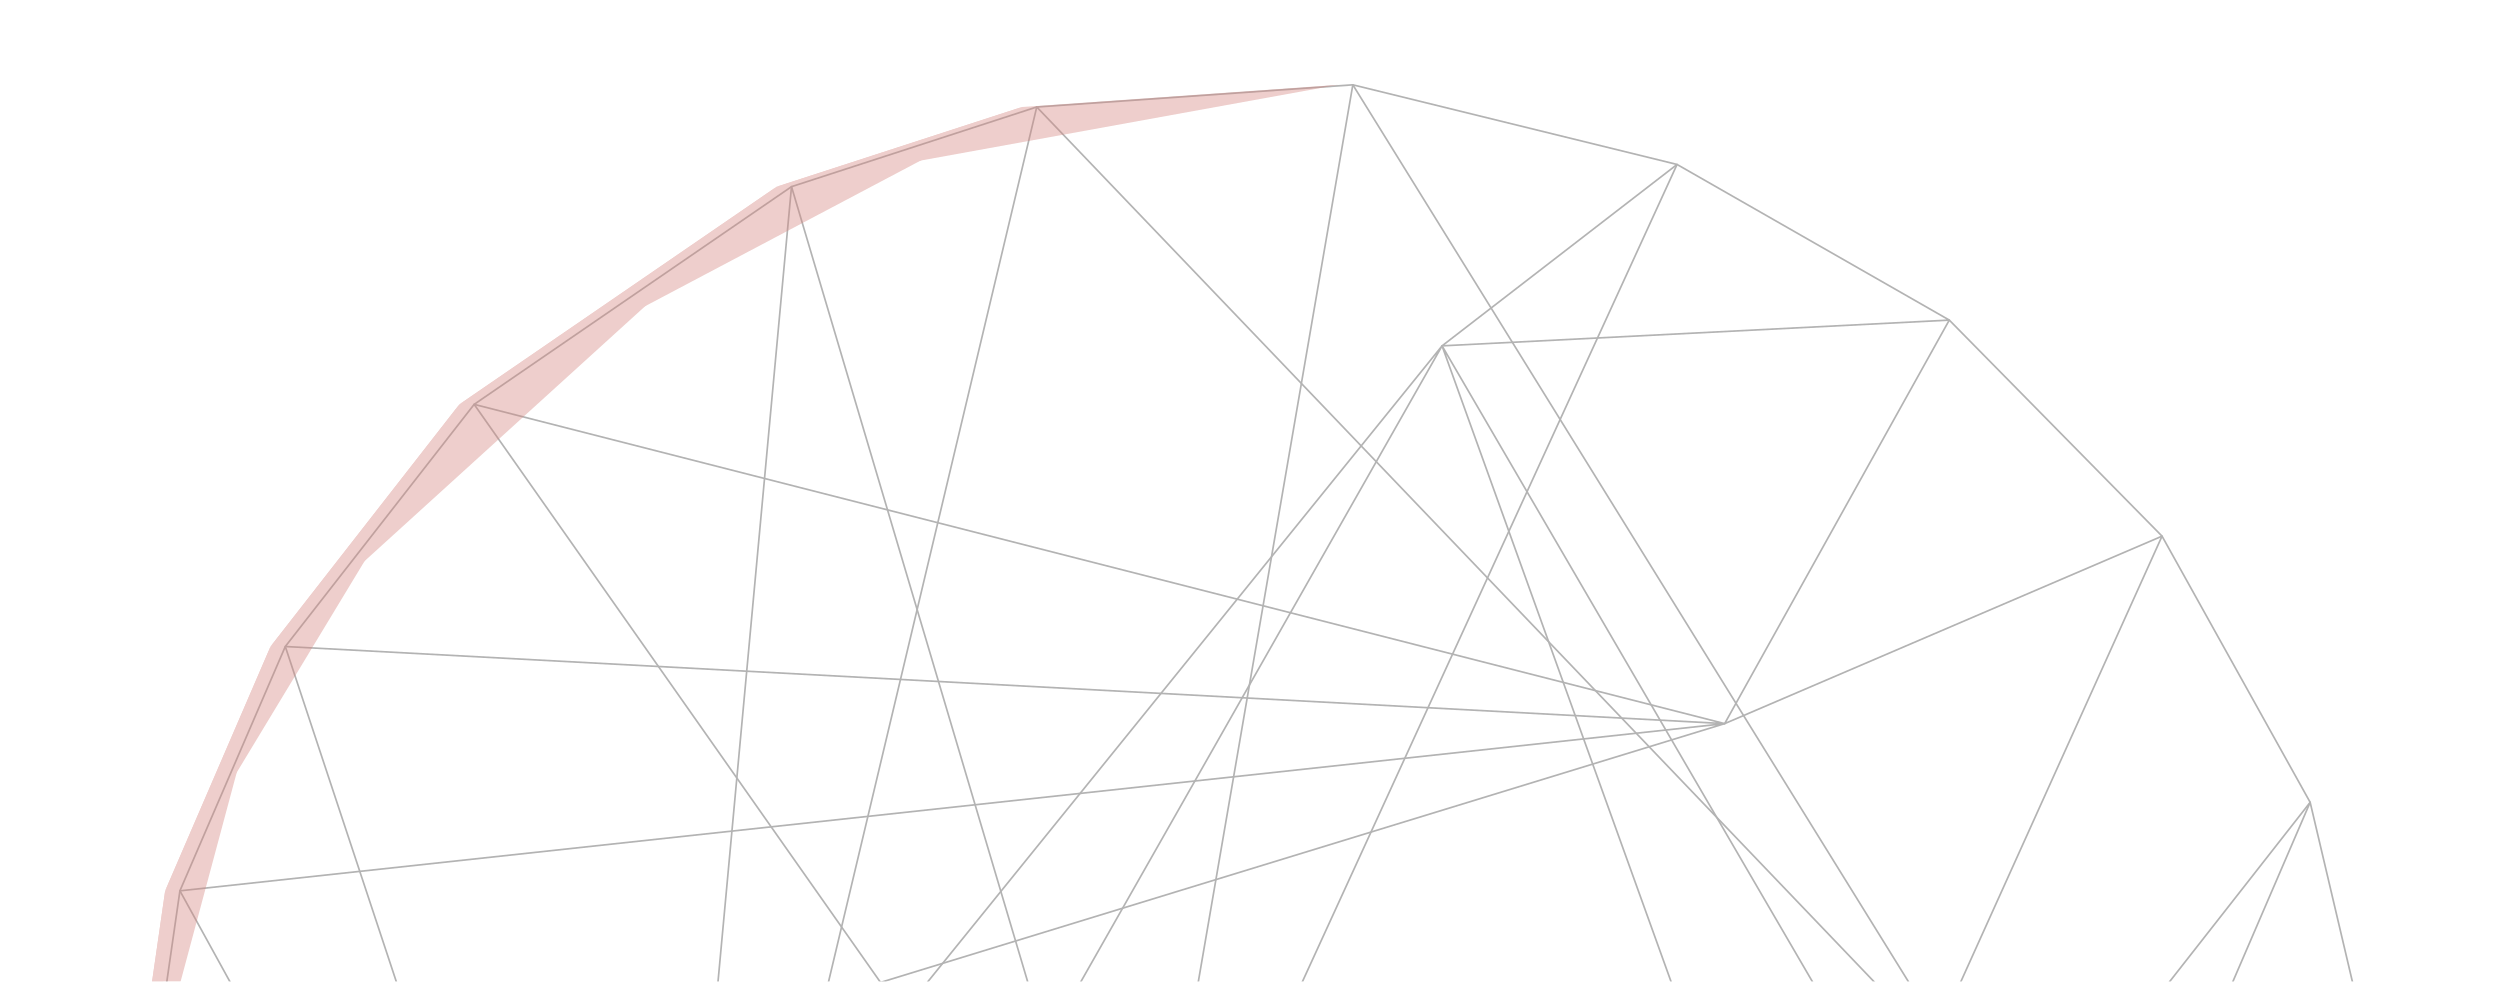 <svg xmlns="http://www.w3.org/2000/svg" xmlns:xlink="http://www.w3.org/1999/xlink" width="736" height="289" viewBox="0 0 736 289"><defs><style>.a{fill:#fff;}.b{clip-path:url(#a);}.c{opacity:0.6;}.d{fill:none;stroke:gray;stroke-linecap:round;stroke-linejoin:round;stroke-width:0.5px;}.e{opacity:0.4;}.f{fill:#b63127;}</style><clipPath id="a"><rect class="a" width="736" height="289"/></clipPath></defs><g class="b"><g class="c" transform="translate(4.821 40)"><g transform="translate(34.529 -15.033)"><path class="d" d="M1770.307,553.254l93.429-64.093,101.322,341.115Z" transform="translate(-1670.067 -459.177)"/><path class="d" d="M1775.348,547.444l-55.6,71.289,423.745,22.705Z" transform="translate(-1675.106 -453.367)"/><path class="d" d="M1722.56,612.271l-31.023,71.924,137.754,250.281Z" transform="translate(-1677.919 -446.904)"/><path class="d" d="M1692.772,682.135l-13.619,94.36L2147.54,632.917Z" transform="translate(-1679.154 -444.846)"/><path class="d" d="M1679.154,763.48,1689,844l444.528,36.868Z" transform="translate(-1679.154 -431.83)"/><path class="d" d="M1688.108,836.7l34.794,85.763L1829.633,912.1Z" transform="translate(-1678.26 -424.531)"/><path class="d" d="M1719.748,952.863l59,74.547L2060.3,531.782Z" transform="translate(-1675.106 -454.928)"/><path class="d" d="M1773.4,1007.722l80.126,56.1,357.308-334.549Z" transform="translate(-1669.759 -435.241)"/><path class="d" d="M1846.259,1056.836l102.452,31.626,8.775-289.109Z" transform="translate(-1662.494 -428.254)"/><path class="d" d="M1939.424,1075.358l103.193-1.927L2162.752,930.8Z" transform="translate(-1653.206 -415.15)"/><path class="d" d="M2054.842,1075.977l90.125-29.7L1816.8,905.266Z" transform="translate(-1665.431 -417.695)"/><path class="d" d="M2117.5,1049.77l83.127-58.976-108.29-120.566Z" transform="translate(-1637.962 -421.189)"/><path class="d" d="M2206.9,1024.534l61.768-82.034L2029.426,531.782Z" transform="translate(-1644.234 -454.928)"/><path class="d" d="M2276.839,915.825l32.184-89.337L1947.4,799.352Z" transform="translate(-1652.412 -428.254)"/><path class="d" d="M2286.716,833.475,2292,736.2l-120.822-6.926Z" transform="translate(-1630.105 -435.241)"/><path class="d" d="M2294.855,743.7l-21.137-89.722L2142.506,958.4Z" transform="translate(-1632.962 -442.746)"/><path class="d" d="M2278.722,661.087l-43.608-78.361L2092.337,898.889Z" transform="translate(-1637.962 -449.85)"/><path class="d" d="M2233.845,588.492l-62.636-63.606-66.13,118.8Z" transform="translate(-1636.692 -455.616)"/><path class="d" d="M2178.752,529.039l-80.143-45.818-69.183,53.4Z" transform="translate(-1644.234 -459.769)"/><path class="d" d="M2106.785,485.348,2011.332,461.9l-63.928,371.1Z" transform="translate(-1652.412 -461.896)"/><path class="d" d="M2013.973,461.9l-93.056,6.529,275.207,287.5Z" transform="translate(-1655.052 -461.896)"/><path class="d" d="M1931.3,467.833,1859.1,491.287l-42.3,457.587Z" transform="translate(-1665.431 -461.304)"/></g><g class="e" transform="translate(30.179 -15.033)"><path class="f" d="M2020.517,461.9l-93.056,6.529-72.195,23.454Z" transform="translate(-1661.597 -461.896)"/><path class="f" d="M1935.932,467.833l-72.2,23.454-93.429,64.094Z" transform="translate(-1670.067 -461.304)"/><path class="f" d="M1868.776,489.161l-93.429,64.093-55.6,71.289Z" transform="translate(-1675.106 -459.177)"/><path class="f" d="M1778.158,547.444l-55.6,71.289-31.023,71.924Z" transform="translate(-1677.919 -453.367)"/><path class="f" d="M1723.8,612.271l-31.023,71.924-13.619,94.359Z" transform="translate(-1679.154 -446.904)"/><path class="f" d="M1692.772,677.674l-13.619,94.36L1689,852.556Z" transform="translate(-1679.154 -440.385)"/><path class="f" d="M1679.154,763.48,1689,844l34.794,85.763Z" transform="translate(-1679.154 -431.83)"/><path class="f" d="M1688.108,836.7l34.794,85.763,59,74.547Z" transform="translate(-1678.26 -424.531)"/><path class="f" d="M1719.748,914.69l59,74.547,80.127,56.1Z" transform="translate(-1675.106 -416.756)"/><path class="f" d="M1773.4,982.479l80.126,56.1,102.453,31.626Z" transform="translate(-1669.759 -409.998)"/><path class="f" d="M2051.906,1063.193l-103.195,1.926-102.452-31.625Z" transform="translate(-1662.494 -404.912)"/></g></g></g></svg>
